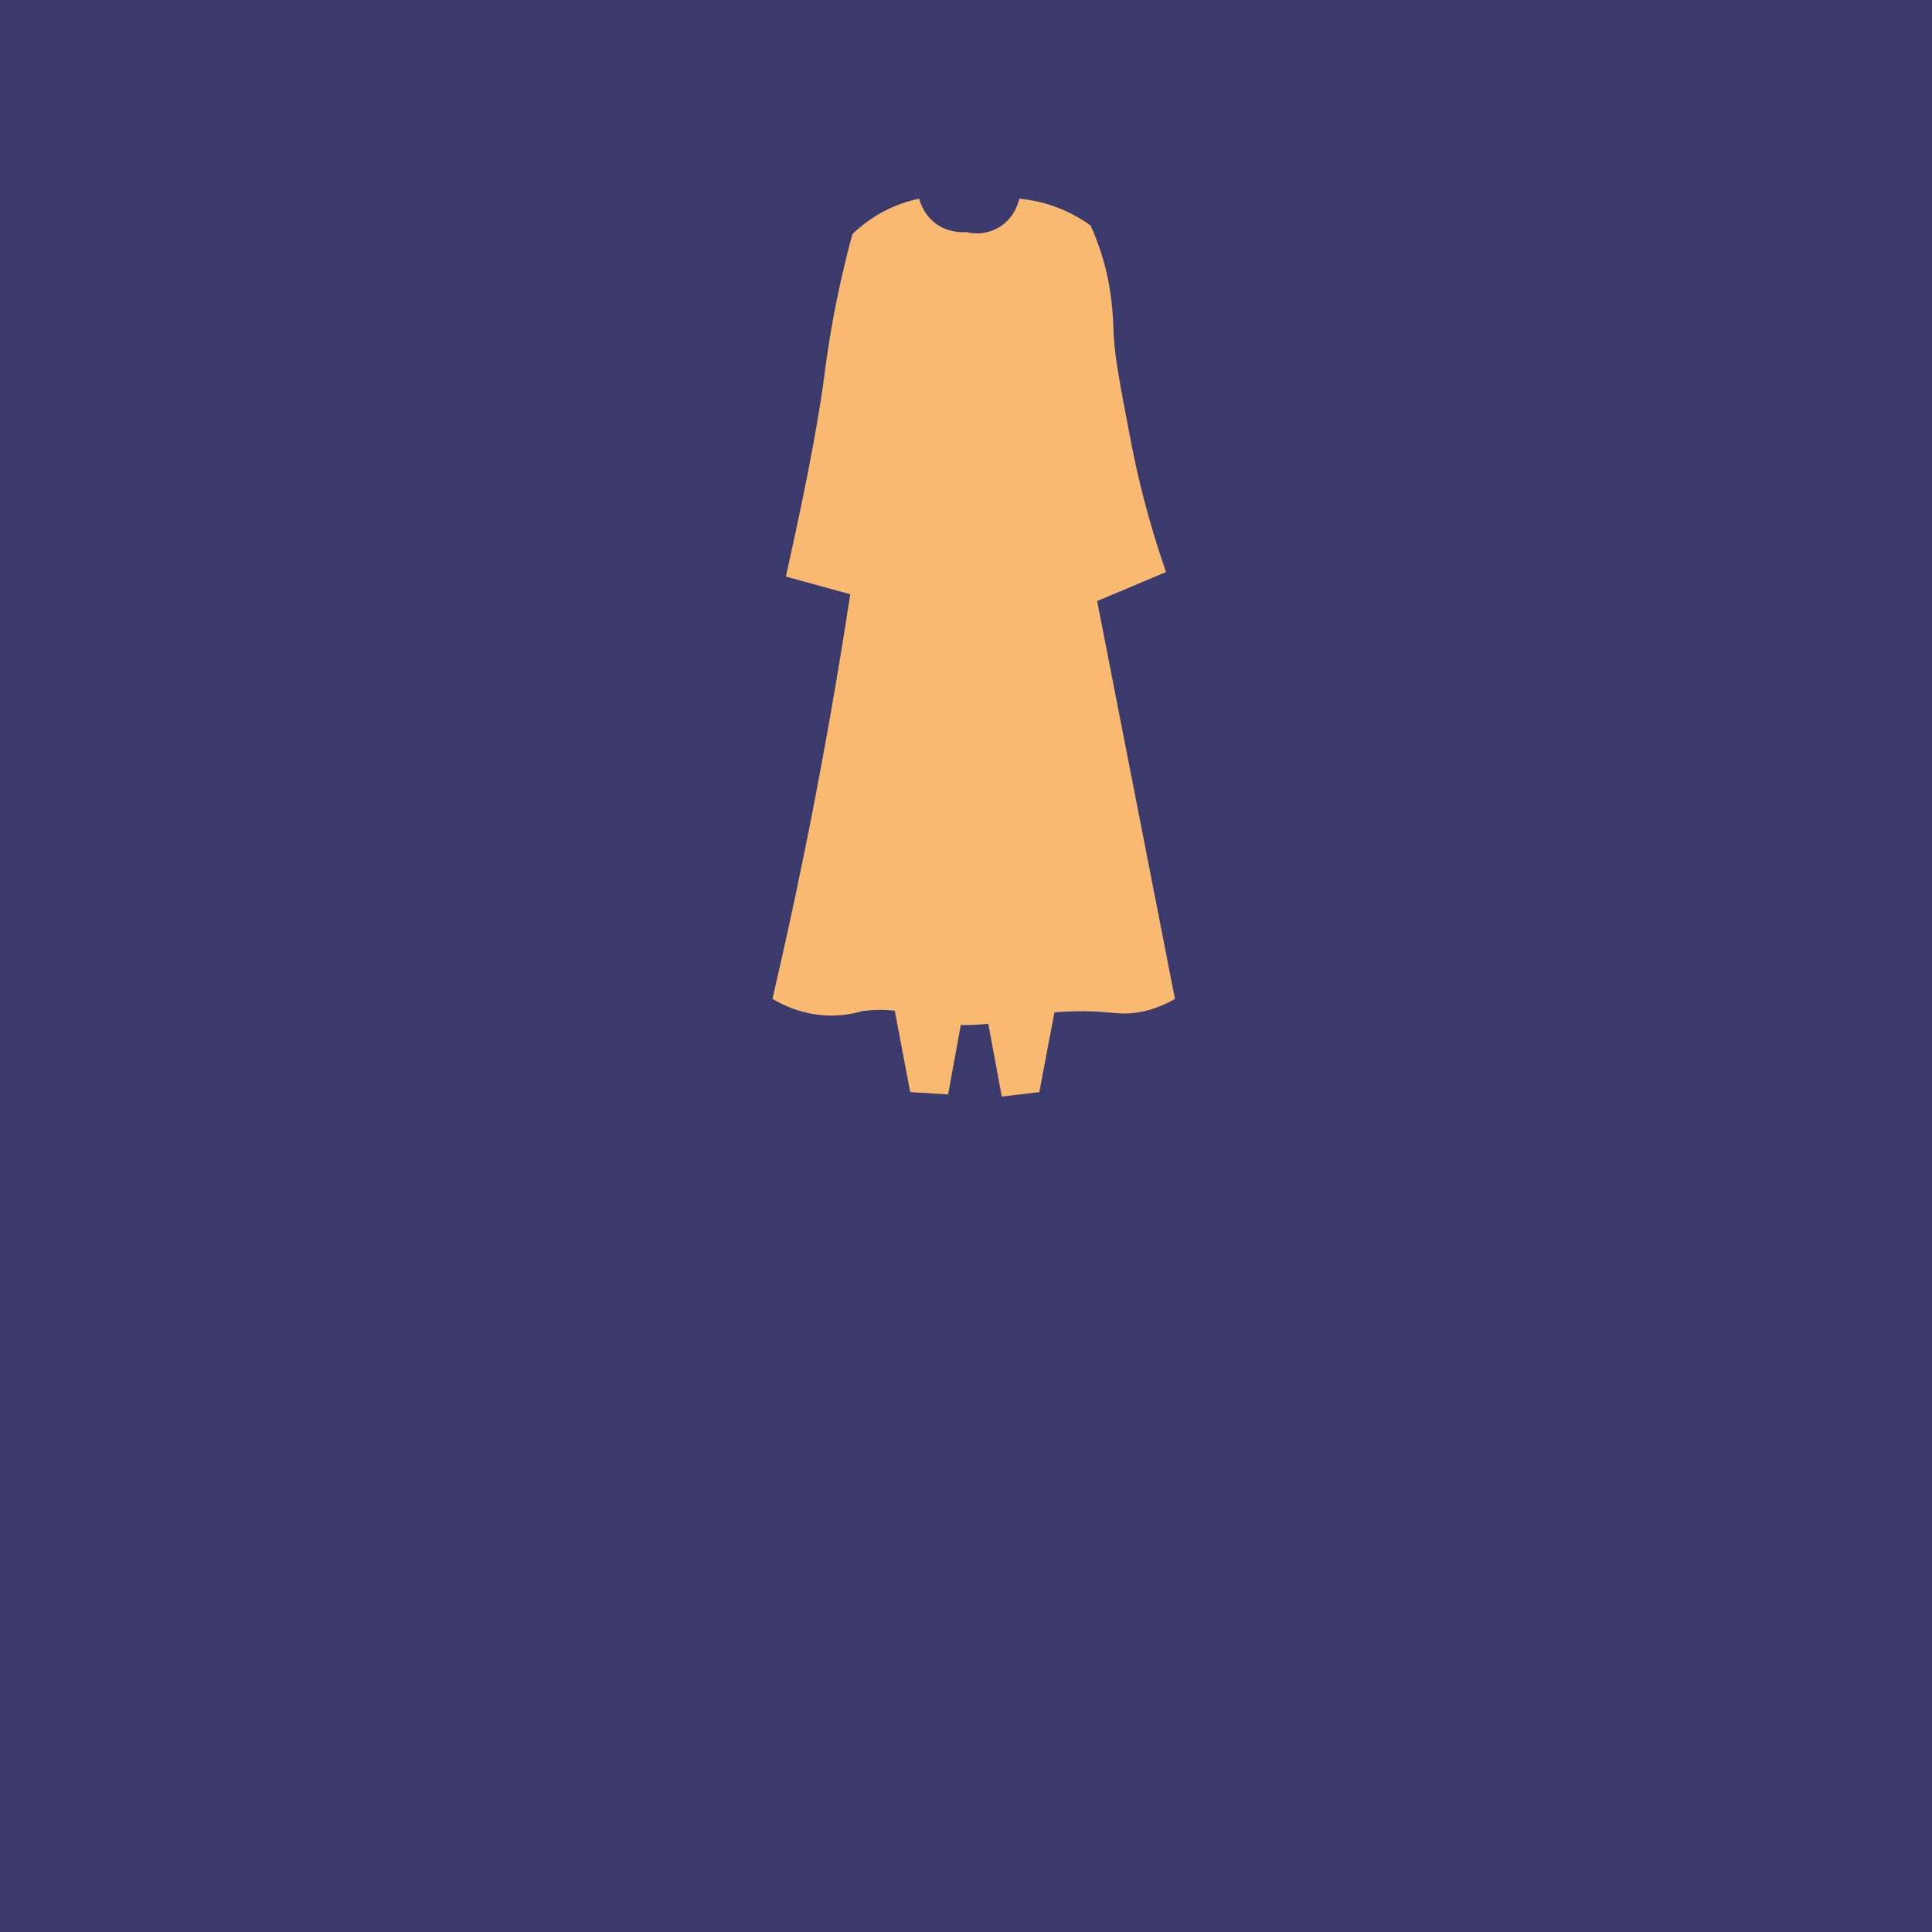 <?xml version="1.0" encoding="utf-8"?>
<!-- Generator: Adobe Illustrator 27.0.0, SVG Export Plug-In . SVG Version: 6.00 Build 0)  -->
<svg version="1.1" id="Layer_1" xmlns="http://www.w3.org/2000/svg" xmlns:xlink="http://www.w3.org/1999/xlink" x="0px" y="0px"
	 viewBox="0 0 1080 1080" style="enable-background:new 0 0 1080 1080;" xml:space="preserve">
<style type="text/css">
	.st0{fill:#3A3A6C;}
	.st1{fill:#F9B970;}
</style>
<rect class="st0" width="1080" height="1080"/>
<g>
	<path class="st1" d="M475.3,332.2l-36-9.9c13.7-61,19.2-94.3,21.7-113.7c0.9-6.8,3.8-30.3,11.2-60.9c1.7-7.2,3.3-13,4.3-16.8
		c3.9-3.8,9.9-8.8,18-13c7.4-3.8,14.2-5.8,19.3-6.8c0.5,1.8,3,10.5,11.8,15.5c6.1,3.4,11.9,3.3,14.3,3.1c1.5,0.4,10.5,2.6,19.3-3.1
		c8.3-5.4,10.2-14,10.6-15.5c5.9,0.5,14,1.9,23,5.6c7,2.9,12.6,6.3,16.8,9.3c1.1,2.4,2.7,6,4.3,10.6c8.1,22.3,8.2,40.6,8.7,50.9
		c0.6,12.7,3.7,28.7,9.9,60.9c3.3,16.9,9,41.6,19.3,71.4c-12.8,5.4-25.7,10.8-38.5,16.2l43.5,222.4c-10.6,6.1-19.4,7.7-25.5,8.1
		c-7.5,0.4-12.1-1.1-24.9-1.2c-7.1-0.1-13,0.3-16.8,0.6c-41.4,9.5-59.9,7.9-69,4.3c-1.9-0.7-8.8-3.7-18.6-5
		c-8.5-1.1-15.5-0.6-19.9,0c-4.7,1.4-11.1,2.6-18.6,2.5c-14.9-0.3-26.1-6-31.7-9.3c11.5-49.4,22.2-101,31.7-154.7
		C467.8,379.5,471.7,355.6,475.3,332.2z"/>
	<polygon class="st1" points="500.1,564.5 508.8,610.5 530,611.8 537.6,570.2 	"/>
	<polygon class="st1" points="589.7,564.5 581,610.5 560,613 552.3,571.5 	"/>
</g>
</svg>
